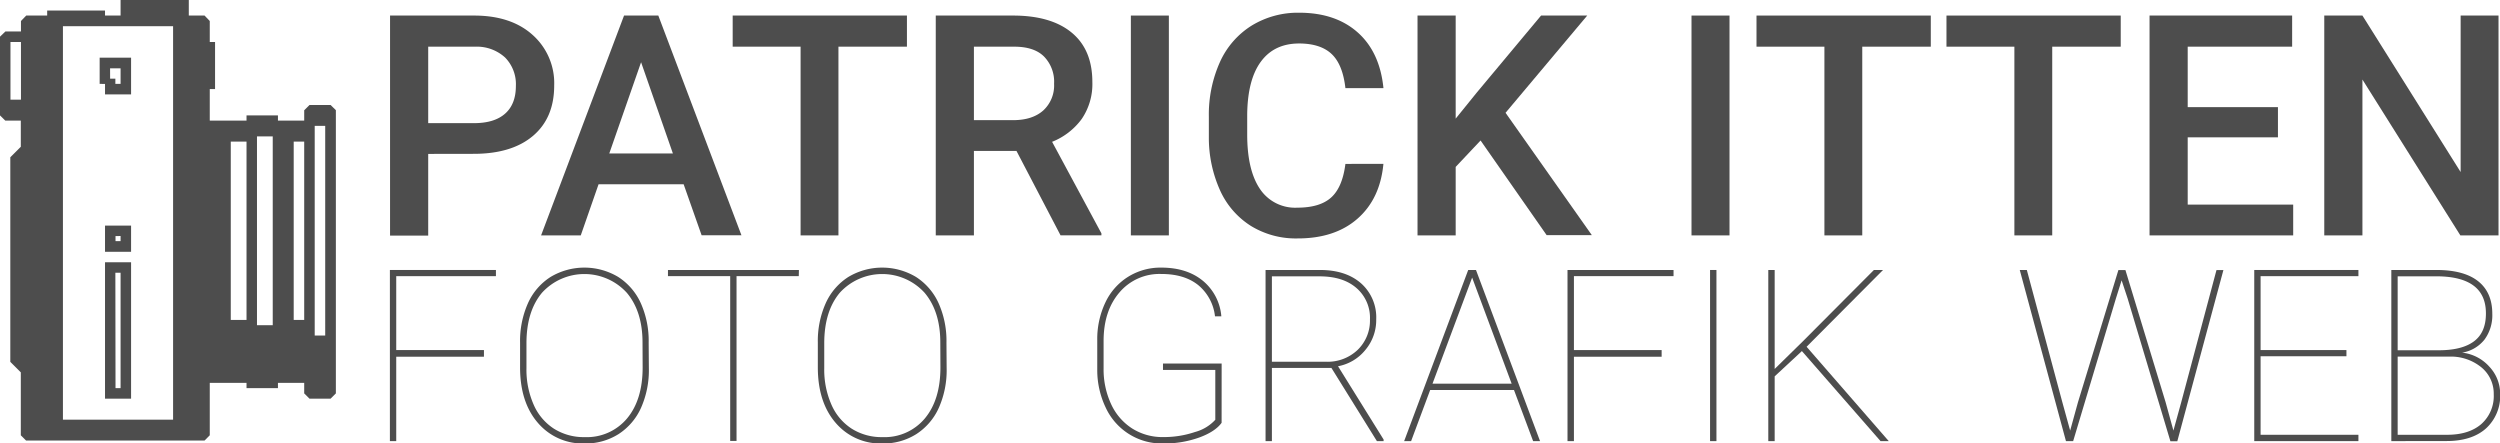 <svg id="Ebene_1" data-name="Ebene 1" xmlns="http://www.w3.org/2000/svg" viewBox="0 0 642.74 114.02"><title>PATRICK_ITTEN-Logo-2017-RGB77</title><path d="M110.09,39.57v21h-9.81V4h21.6q9.47,0,15,4.93A16.59,16.59,0,0,1,142.48,22q0,8.31-5.45,12.93t-15.26,4.62Zm0-7.91h11.79c3.5,0,6.16-.82,8-2.46s2.75-4,2.75-7.12a9.77,9.77,0,0,0-2.79-7.31A10.8,10.8,0,0,0,122.16,12H110.09Z" style="fill:#4d4d4d"/><path d="M175.76,47.37H153.89l-4.58,13.15h-10.2L160.44,4h8.81l21.37,56.48H180.38Zm-19.12-7.91H173L164.82,16Z" style="fill:#4d4d4d"/><path d="M233.17,12H215.56V60.52h-9.73V12H188.37V4h44.8Z" style="fill:#4d4d4d"/><path d="M261.33,38.8H250.39V60.52h-9.81V4h19.86q9.78,0,15.09,4.39c3.54,2.92,5.31,7.16,5.31,12.69a15.94,15.94,0,0,1-2.73,9.5,17.4,17.4,0,0,1-7.62,5.88L283.17,60v.5H272.66Zm-10.94-7.91h10.09c3.31,0,5.89-.84,7.76-2.51A8.71,8.71,0,0,0,271,21.54a9.27,9.27,0,0,0-2.58-7Q265.87,12,260.75,12H250.39Z" style="fill:#4d4d4d"/><path d="M300.51,60.52h-9.77V4h9.77Z" style="fill:#4d4d4d"/><path d="M355.67,42.13q-.85,9-6.67,14.1T333.52,61.3a22.06,22.06,0,0,1-11.89-3.2A21,21,0,0,1,313.7,49a32.9,32.9,0,0,1-2.91-13.69V30A33,33,0,0,1,313.62,16a21.38,21.38,0,0,1,8.13-9.39A22.74,22.74,0,0,1,334,3.27q9.35,0,15.05,5.06t6.63,14.33h-9.78q-.69-6.09-3.55-8.78T334,11.18q-6.4,0-9.84,4.68t-3.51,13.72v5q0,9.16,3.28,14a10.86,10.86,0,0,0,9.6,4.81c3.85,0,6.75-.86,8.69-2.6s3.17-4.61,3.68-8.65Z" style="fill:#4d4d4d"/><path d="M380.65,36.12l-6.4,6.79V60.52h-9.81V4h9.81v26.5l5.43-6.71L396.2,4h11.87l-21,25,22.19,31.46H397.64Z" style="fill:#4d4d4d"/><path d="M444.65,60.52h-9.77V4h9.77Z" style="fill:#4d4d4d"/><path d="M496.4,12H478.78V60.52h-9.73V12H451.59V4H496.4Z" style="fill:#4d4d4d"/><path d="M545.23,12H527.62V60.52h-9.73V12H500.43V4h44.8Z" style="fill:#4d4d4d"/><path d="M585.65,35.31h-23.2v17.3h27.12v7.91H552.64V4H589.3V12H562.45V27.55h23.2Z" style="fill:#4d4d4d"/><path d="M642.36,60.52h-9.81L607.37,20.45V60.52h-9.81V4h9.81l25.25,40.23V4h9.74Z" style="fill:#4d4d4d"/><path d="M124.42,91.71H101.87v21.7h-1.63v-44H127.5V71H101.87v19h22.55Z" style="fill:#4d4d4d"/><path d="M166.82,94.71a23.83,23.83,0,0,1-2,10.11,15.67,15.67,0,0,1-5.82,6.8,15.86,15.86,0,0,1-8.7,2.4,15.15,15.15,0,0,1-12-5.29q-4.59-5.3-4.59-14.27V88.12a23.81,23.81,0,0,1,2-10.1,15.54,15.54,0,0,1,5.83-6.81,16.93,16.93,0,0,1,17.41,0A15.65,15.65,0,0,1,164.77,78a23.67,23.67,0,0,1,2,10.08Zm-1.63-6.65q0-8-4.05-12.8a14.75,14.75,0,0,0-21.79,0q-4,4.78-4,13v6.44a22.29,22.29,0,0,0,1.83,9.29,14,14,0,0,0,5.21,6.21,14.35,14.35,0,0,0,7.92,2.18,13.47,13.47,0,0,0,10.91-4.81q4-4.8,4-13.12Z" style="fill:#4d4d4d"/><path d="M205.36,71h-16v42.37h-1.63V71h-16V69.41h33.67Z" style="fill:#4d4d4d"/><path d="M243.38,94.71a23.83,23.83,0,0,1-2,10.11,15.67,15.67,0,0,1-5.82,6.8,15.88,15.88,0,0,1-8.7,2.4,15.15,15.15,0,0,1-12-5.29q-4.59-5.3-4.6-14.27V88.12a23.81,23.81,0,0,1,2-10.1,15.56,15.56,0,0,1,5.84-6.81,16.93,16.93,0,0,1,17.41,0A15.71,15.71,0,0,1,241.33,78a23.67,23.67,0,0,1,2,10.08Zm-1.63-6.65q0-8-4.05-12.8a14.75,14.75,0,0,0-21.79,0q-4,4.78-4,13v6.44a22.29,22.29,0,0,0,1.83,9.29,14,14,0,0,0,5.21,6.21,14.35,14.35,0,0,0,7.92,2.18,13.47,13.47,0,0,0,10.91-4.81q4-4.8,4-13.12Z" style="fill:#4d4d4d"/><path d="M314.07,108.7c-1.1,1.53-3.05,2.8-5.83,3.81a26.73,26.73,0,0,1-9.19,1.51,15.9,15.9,0,0,1-14.73-9.13A22.4,22.4,0,0,1,282.1,95V87.48a21.93,21.93,0,0,1,2.08-9.7,15.62,15.62,0,0,1,5.87-6.63,15.78,15.78,0,0,1,8.49-2.35q6.56,0,10.68,3.36A13.23,13.23,0,0,1,314,81.32h-1.63A12.14,12.14,0,0,0,308,73.25q-3.57-2.82-9.46-2.81a13.47,13.47,0,0,0-10.73,4.74q-4.08,4.75-4.08,12.48v7a21.25,21.25,0,0,0,1.92,9.21,14.74,14.74,0,0,0,5.41,6.28,14.57,14.57,0,0,0,8,2.22,24.94,24.94,0,0,0,8.19-1.31,10.9,10.9,0,0,0,5.2-3.14V95.1H299V93.47h15.08Z" style="fill:#4d4d4d"/><path d="M342.3,94.59H327v18.82h-1.63v-44h14q6.61,0,10.53,3.41a11.69,11.69,0,0,1,3.92,9.28,11.94,11.94,0,0,1-2.8,7.88A11.81,11.81,0,0,1,344,94.16L355.72,113v.42H354ZM327,93h13.87a11.17,11.17,0,0,0,8.21-3.08,10.46,10.46,0,0,0,3.13-7.77,10.11,10.11,0,0,0-3.47-8.1q-3.45-3-9.47-3H327Z" style="fill:#4d4d4d"/><path d="M389.24,100.27H367.69l-4.9,13.14H361l16.47-44h2l16.47,44h-1.78Zm-20.95-1.63h20.35L378.48,71.37Z" style="fill:#4d4d4d"/><path d="M427.2,91.71H404.65v21.7H403v-44h27.26V71H404.65v19H427.2Z" style="fill:#4d4d4d"/><path d="M441.29,113.41h-1.64v-44h1.64Z" style="fill:#4d4d4d"/><path d="M463.26,90.26l-7,6.5v16.65h-1.64v-44h1.64V94.86l7.25-7.11,18.26-18.34h2.35L464.47,89.15l21.12,24.26h-2.11Z" style="fill:#4d4d4d"/><path d="M532.23,110.7l2-7.26,10.4-34h1.81l10.34,34,2,7.26,2-7.26,9.07-34h1.78l-11.85,44H558L547,76.72l-1.54-4.65L544,76.72l-11,36.69h-1.85l-11.88-44h1.82l9.13,34Z" style="fill:#4d4d4d"/><path d="M603.26,91.59H581.19v20.19h25.15v1.63H579.56v-44h26.78V71H581.19V90h22.07Z" style="fill:#4d4d4d"/><path d="M614.8,113.41v-44h11.58q7.1,0,10.74,2.89t3.64,8.38a10.52,10.52,0,0,1-2,6.62A9.2,9.2,0,0,1,633,90.66a11,11,0,0,1,7,3.61,10.17,10.17,0,0,1,2.78,7,11.33,11.33,0,0,1-3.64,8.88q-3.64,3.24-10.14,3.24Zm1.63-23.36H627q6,0,9.07-2.31t3.05-7.18q0-9.36-12.36-9.52H616.43Zm0,1.63v20.1h12.73q5.58,0,8.78-2.76a9.64,9.64,0,0,0,3.19-7.66A8.74,8.74,0,0,0,638,94.48a12.41,12.41,0,0,0-8.25-2.8Z" style="fill:#4d4d4d"/><path d="M85,27H79.56l-1.35,1.35V31H71.46V29.67H63.38V31H53.93v-8.1h1.36V10.79H53.93V5.4L52.59,4H48.54V0H31V4H27V2.7H12.13V4H6.74L5.39,5.4V8.09h-4L0,9.43V29.67L1.35,31h4v6.74l-2.7,2.69v52.6l2.7,2.7v16.18l1.35,1.35H52.59l1.34-1.35V98.44h9.45v1.35h8.08V98.44h6.75v2.7l1.35,1.35H85l1.35-1.35V28.32ZM5.39,25.62H2.69V10.79h2.7ZM44.5,107.89H16.18V6.74H44.5ZM63.38,82.26H59.33V36.41h4.05Zm6.74,1.34H66.07V35.06h4.05Zm8.09-1.34h-2.7V36.41h2.7Zm5.4,4h-2.7V32.36h2.7Z" style="fill:#4d4d4d"/><path d="M27,58H33.7v6.74H27Zm2.7,2.69V62H31V60.68Z" style="fill:#4d4d4d"/><path d="M27,67.42H33.7v35.07H27Zm2.7,32.37H31V70.12H29.66Z" style="fill:#4d4d4d"/><path d="M25.62,14.83H33.7v9.44H27v-2.7H25.62Zm2.69,5.39h1.35v1.35H31v-4h-2.7Z" style="fill:#4d4d4d"/></svg>
